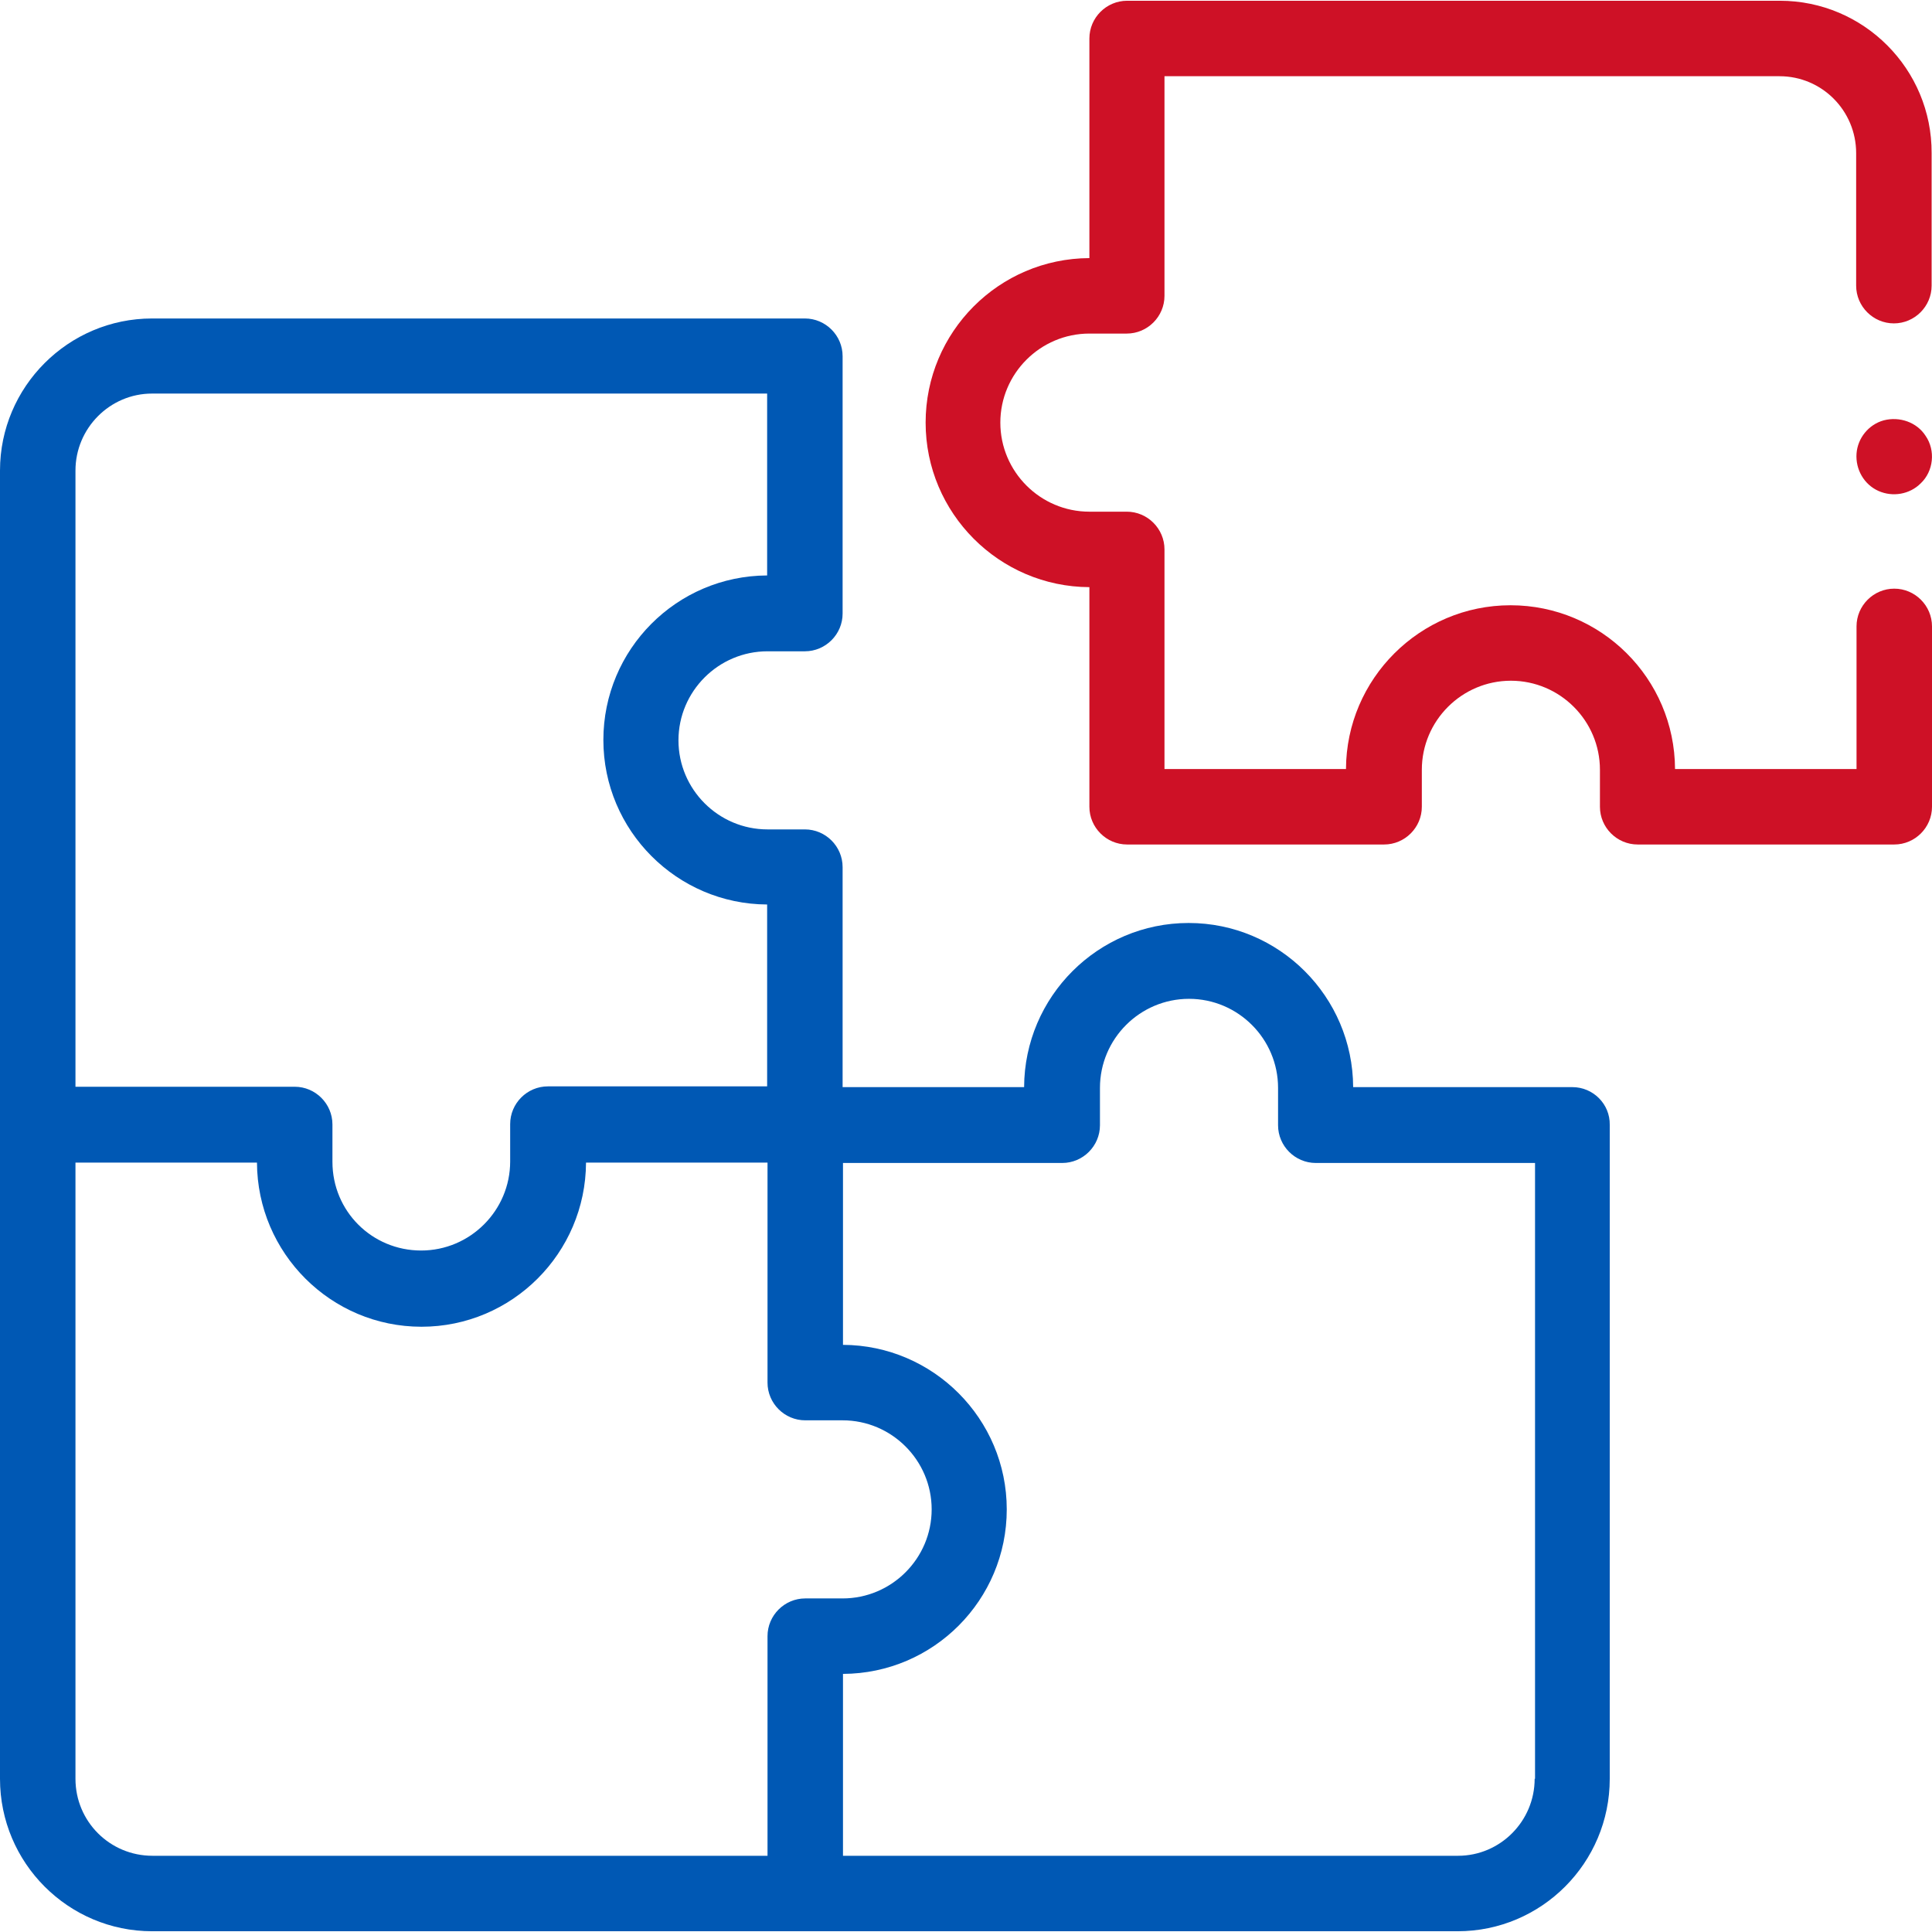 <svg xmlns="http://www.w3.org/2000/svg" xmlns:xlink="http://www.w3.org/1999/xlink" id="Capa_1" x="0px" y="0px" viewBox="0 0 512 512" style="enable-background:new 0 0 512 512;" xml:space="preserve"><style type="text/css">	.st0{fill:#0058B4;}	.st1{fill:#CE1126;}</style><g>	<g>		<g>			<path class="st0" d="M416.7,288.1h-58.1c-0.1-24-19.6-43.5-43.6-43.5s-43.5,19.5-43.6,43.5h-48.1v-58.3c0-5.5-4.5-10-10-10h-9.9    c-13,0-23.6-10.6-23.6-23.6s10.6-23.6,23.6-23.6h9.9c5.5,0,10-4.5,10-10V94.4c0-5.5-4.5-10-10-10h-173C18.1,84.4,0,102.5,0,124.7    v346.7c0,22.3,18.1,40.4,40.3,40.4h346c22.2,0,40.3-18.1,40.3-40.4V298.1C426.7,292.6,422.2,288.1,416.7,288.1L416.7,288.1z     M20,124.7c0-11.2,9.1-20.4,20.3-20.4h163v48.2c-24,0.1-43.4,19.6-43.4,43.6s19.5,43.5,43.4,43.6v48.2h-58.1c-5.5,0-10,4.5-10,10    v9.9c0,13-10.6,23.6-23.6,23.6S88.1,321,88.1,307.9v-9.9c0-5.5-4.5-10-10-10H20L20,124.7z M20,471.4V308.1h48.1    c0.1,24,19.6,43.5,43.6,43.5s43.5-19.5,43.6-43.5h48.1v58.3c0,5.5,4.5,10,10,10h9.9c13,0,23.6,10.6,23.6,23.6    s-10.6,23.6-23.6,23.6h-9.9c-5.5,0-10,4.5-10,10v58.2h-163C29.1,491.8,20,482.7,20,471.4z M406.7,471.4    c0,11.2-9.1,20.4-20.3,20.4h-163v-48.2c24-0.1,43.4-19.6,43.4-43.6s-19.5-43.5-43.4-43.6v-48.2h58.1c5.5,0,10-4.5,10-10v-9.9    c0-13,10.6-23.6,23.6-23.6s23.6,10.6,23.6,23.6v9.9c0,5.5,4.5,10,10,10h58.1V471.4z"></path>			<path class="st1" d="M471.7,0.2h-173c-5.5,0-10,4.5-10,10v58.2c-24,0.1-43.4,19.6-43.4,43.6s19.5,43.5,43.4,43.6v58.2    c0,5.5,4.5,10,10,10h68.1c5.5,0,10-4.5,10-10v-9.8c0-13,10.6-23.6,23.6-23.6s23.6,10.6,23.6,23.6v9.8c0,5.5,4.5,10,10,10H502    c5.5,0,10-4.5,10-10v-47.8c0-5.5-4.5-10-10-10s-10,4.5-10,10v37.8h-48.1c-0.1-24-19.6-43.4-43.6-43.4s-43.5,19.5-43.6,43.4h-48.1    v-58.2c0-5.5-4.5-10-10-10h-9.9c-13,0-23.6-10.6-23.6-23.6s10.6-23.6,23.6-23.6h9.9c5.5,0,10-4.5,10-10V20.2h163    c11.2,0,20.3,9.1,20.3,20.4v35.1c0,5.5,4.5,10,10,10s10-4.5,10-10V40.6C512,18.3,493.9,0.2,471.7,0.2L471.7,0.2z"></path>			<path class="st1" d="M510.3,115.5c-2.3-3.6-6.9-5.2-11.1-4.1c-4,1.1-6.9,4.7-7.2,8.8c-0.3,4.2,2,8.2,5.8,9.9    c3.8,1.7,8.3,0.9,11.2-2C512.4,124.9,513,119.4,510.3,115.5z"></path>		</g>	</g></g></svg>